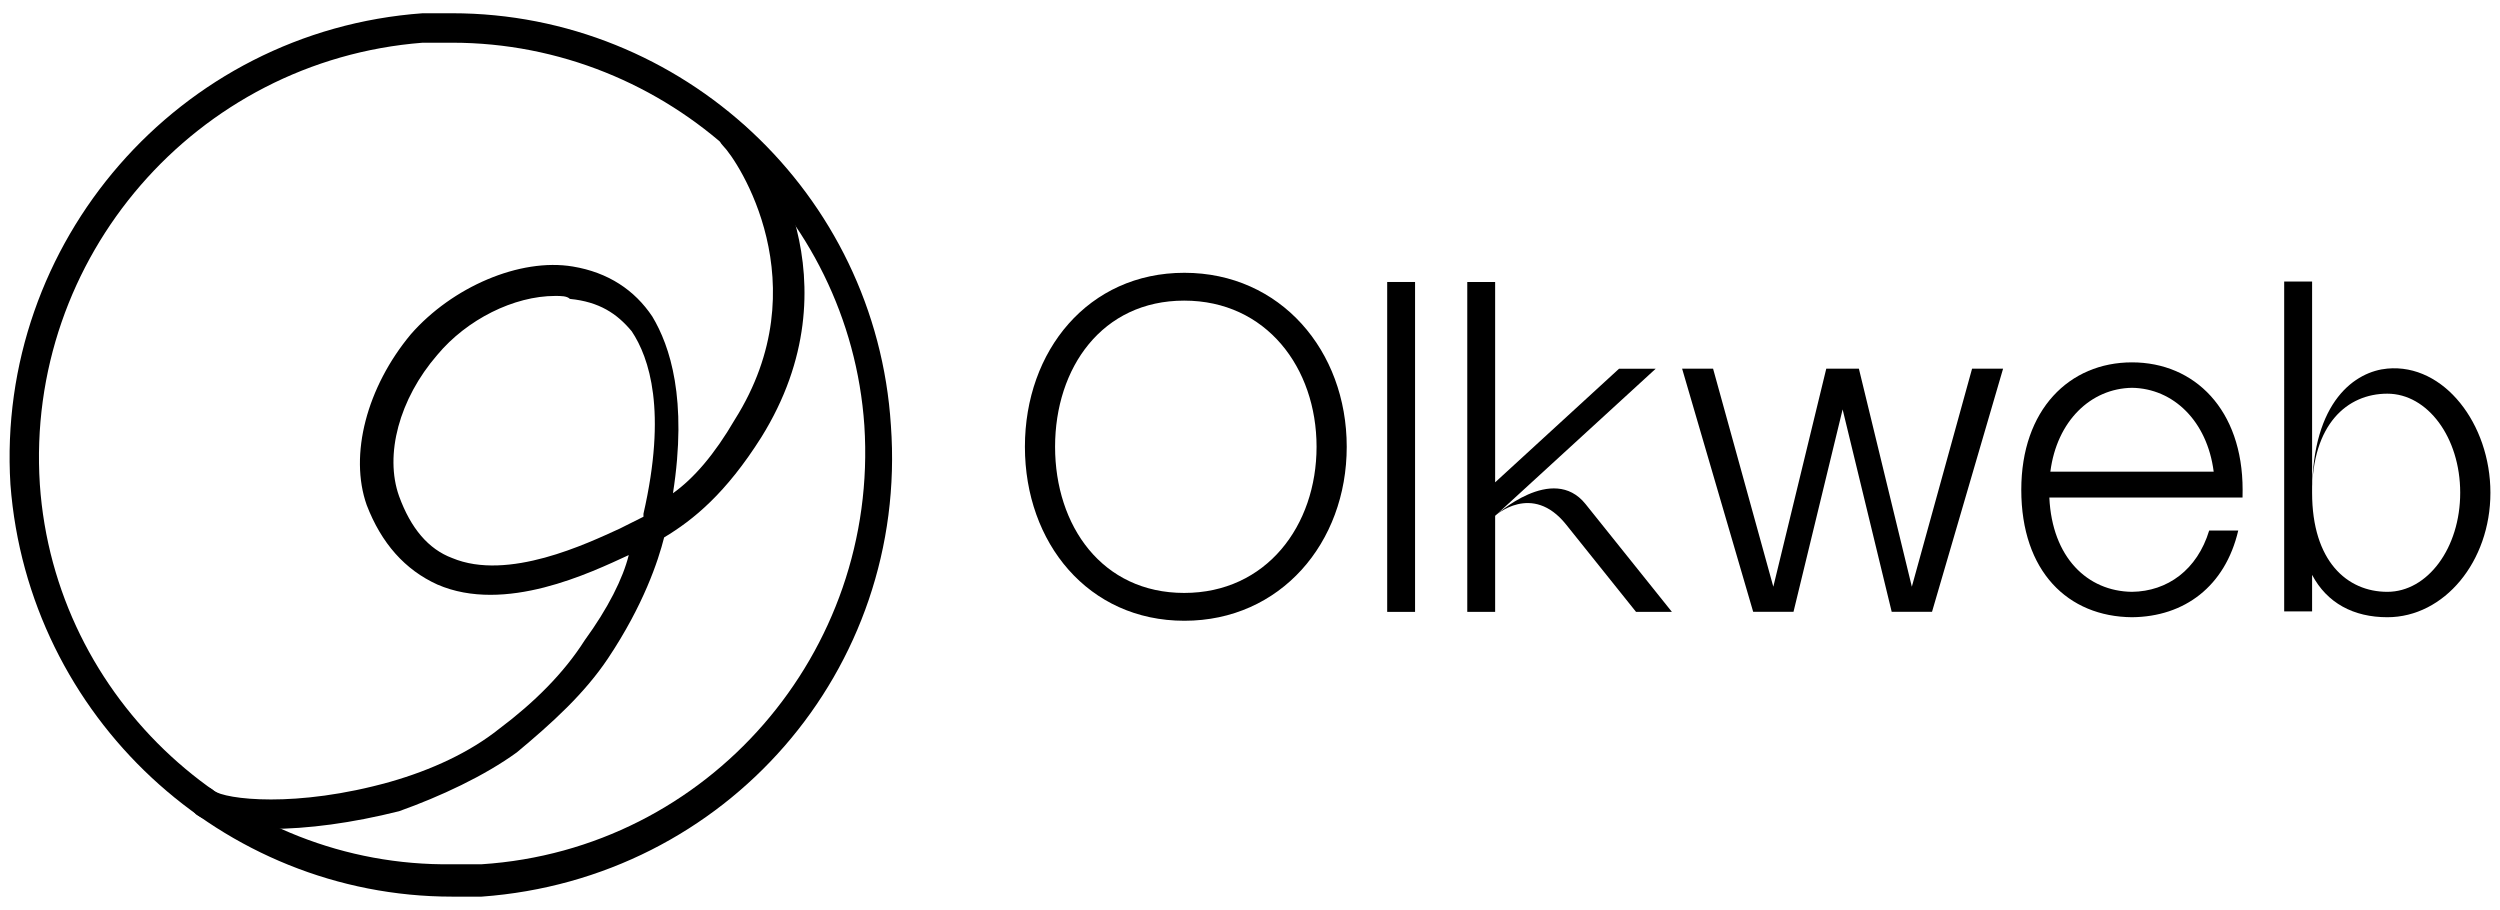 <svg xmlns="http://www.w3.org/2000/svg" xmlns:xlink="http://www.w3.org/1999/xlink" id="Layer_1" x="0px" y="0px" viewBox="0 0 566 206" style="enable-background:new 0 0 566 206;" xml:space="preserve"><g>	<g>		<path d="M304.9,101.15c0,21.76-15,39.39-36.76,39.39s-36.1-17.64-36.1-39.39s14.35-39.39,36.1-39.39S304.9,79.39,304.9,101.15z     M298.07,101.15c0-17.88-11.38-33.09-29.97-33.09c-18.59,0-29.23,15.2-29.23,33.09s10.64,33.09,29.23,33.09    C286.69,134.24,298.07,119.03,298.07,101.15z"></path>		<path d="M314.06,138.53V63.84h6.31v74.69H314.06z"></path>		<path d="M374.85,83.48l-36.35,33.3v21.75h-6.31V63.84h6.31v45.36l28.05-25.72H374.85z M378.52,138.53h-8.12    c0,0-7.39-9.22-15.83-19.77c-7.71-9.64-16.07-1.99-16.07-1.99s13.01-11.95,20.46-2.66C366.41,123.42,378.52,138.53,378.52,138.53z    "></path>		<path d="M453.5,83.46l-16.09,55.05h-9.13l-11.11-45.82l-11.12,45.82h-9.13l-16.09-55.05h7.01l13.64,49.37l11.99-49.37h7.38    l11.99,49.37l13.64-49.37H453.5z"></path>		<path d="M507.71,112.64h-43.74c0.63,13.59,8.63,21.23,18.71,21.35c8.05-0.1,14.78-4.99,17.48-13.88h6.58    c-2.96,12.66-12.2,19.53-24.06,19.63c-14.47-0.12-25.06-10.33-25.06-28.85c0-18.15,10.88-28.85,25.06-28.85    c14.17,0,25.05,10.7,25.05,28.85C507.74,111.49,507.73,112.07,507.71,112.64z M501.18,106.78c-1.48-11.48-9.15-18.84-18.49-18.98    c-9.34,0.14-17.01,7.5-18.49,18.98H501.18z"></path>		<path d="M563.83,111.56c0,15.57-10.45,28.18-23.34,28.18c-7.62,0-13.65-3.19-17.03-9.59v8.27h-6.32V63.74h6.32v47.82    c0,15.49,7.92,22.43,17.03,22.43c9.11,0,16.5-9.9,16.5-22.43s-7.39-22.43-16.5-22.43c-9.11,0-17.03,6.95-17.03,22.43    c0-20.96,9.95-27.47,17.03-28.11C553.32,82.27,563.83,95.99,563.83,111.56z"></path>	</g>	<g>		<path d="M102.36,9.67c48.67,0,90,38,93.33,86.67c3.33,51.33-35.33,96-86.67,99.33c-2,0-4,0-6.67,0c-48.67,0.67-90-37.33-93.33-86    c-3.33-51.33,35.33-96,86.67-100C98.36,9.67,100.36,9.67,102.36,9.67 M102.36,3c-2,0-4.67,0-6.67,0C40.36,7-0.98,55,2.36,109.67    c4,52.67,48,93.33,100,93.33c2,0,4.67,0,6.67,0c55.33-4,96.67-51.33,92.67-106.67C198.36,43.67,154.36,3,102.36,3L102.36,3z"></path>		<path d="M61.02,187.67c-8,0-14-1.33-16.67-3.33c-1.33-1.33-2-3.33-0.67-4.67c1.33-1.33,3.33-2,4.67-0.67c2.67,2,18.67,4,40-2    c9.33-2.67,18-6.67,24.67-12c8-6,14.67-12.67,19.33-20c5.33-7.33,8.67-14,10-19.33c-8.67,4-28,13.33-43.33,6.67    c-7.33-3.33-12.67-9.33-16-18c-4-11.33,0-26.67,10-38.67c9.33-10.67,24.67-17.33,36.67-15.33c8,1.33,14,5.33,18,11.33    c4,6.67,8,18.67,4.67,40c4.67-3.33,9.33-8.67,14-16.67c19.33-30.67,0.67-58.67-2.67-62c-1.33-1.33-1.33-3.33,0-4.67    c1.33-1.33,3.33-1.33,4.67,0c4.67,4,26,35.33,4,70.67c-8,12.67-15.33,18.67-22,22.67C149.02,127,145.69,137,137.69,149    c-5.33,8-12.67,14.67-20.67,21.33c-7.33,5.33-17.33,10-26.67,13.33C79.69,186.33,69.69,187.67,61.02,187.67z M125.69,67    c-9.33,0-20,5.33-26.67,13.33c-8.67,10-12,22.67-8.67,32c2.67,7.33,6.67,12,12,14c12.67,5.33,30.67-3.33,38-6.67l1.33-0.67    c1.33-0.67,2.67-1.33,4-2v-0.67C151.02,93,147.02,81,143.02,75c-3.33-4-7.33-6.67-14-7.33C128.36,67,127.02,67,125.69,67z"></path>	</g></g></svg>